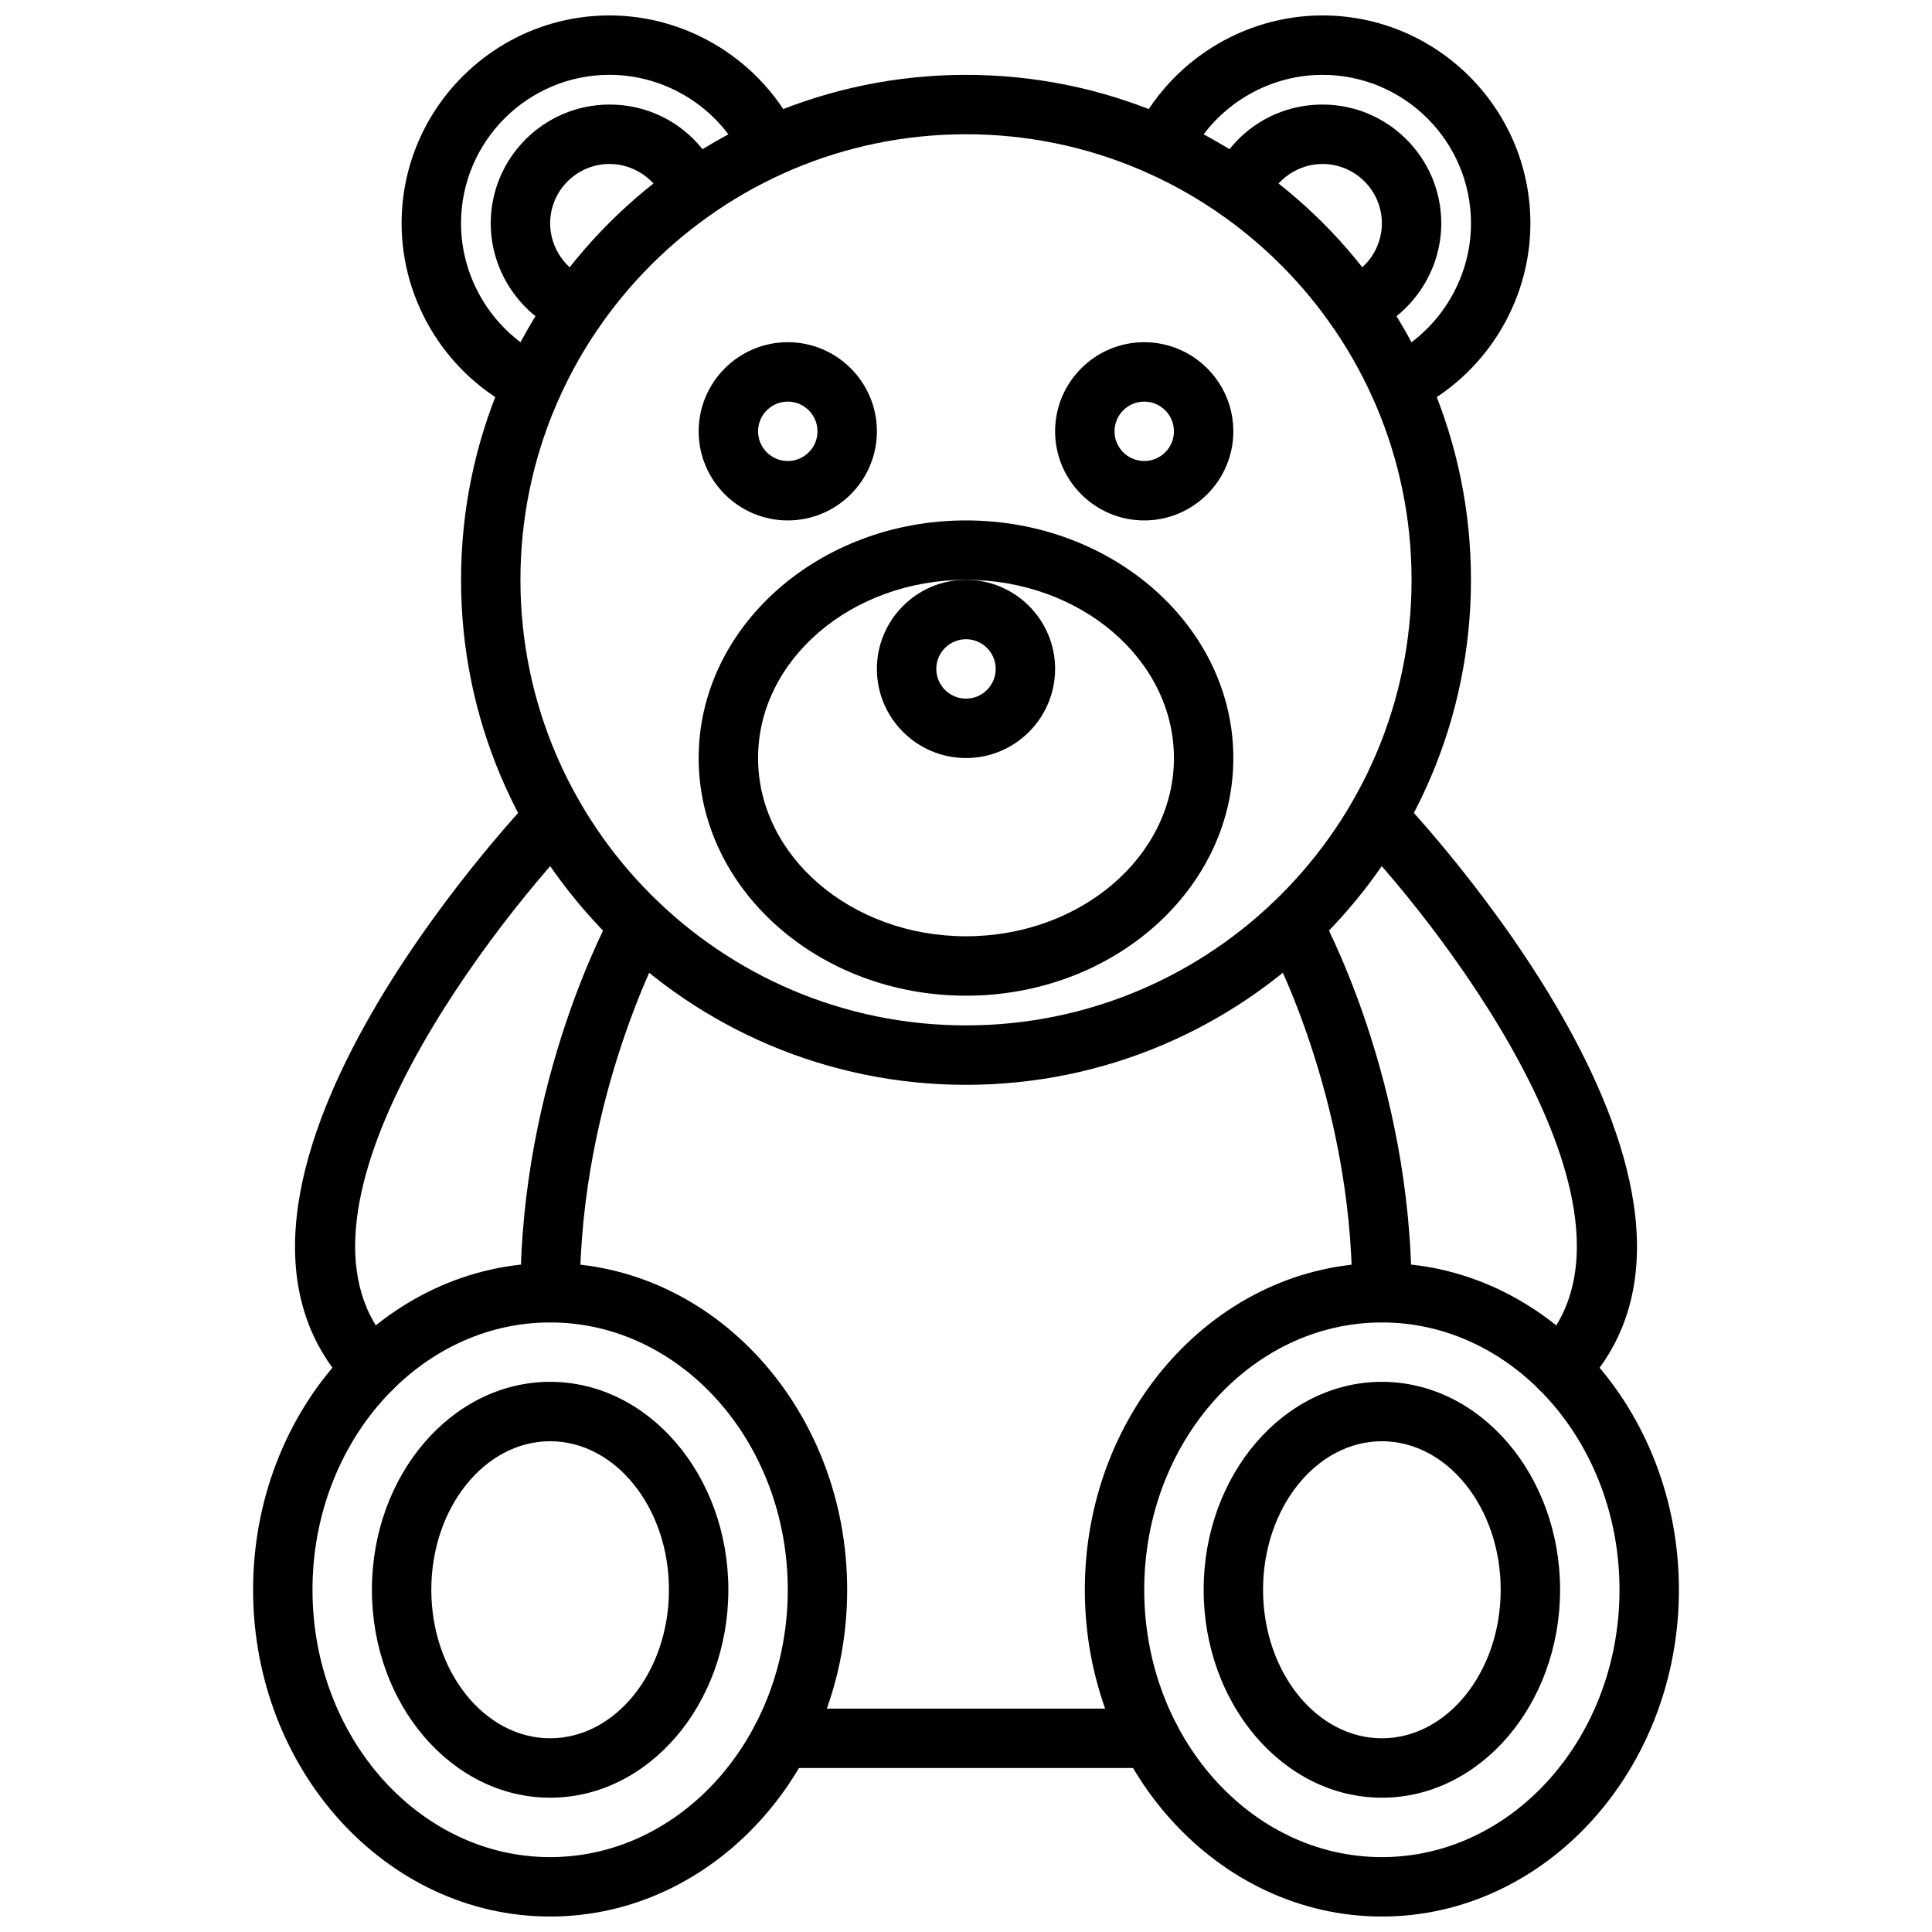<?xml version="1.0" encoding="UTF-8"?>
<!-- Uploaded to: ICON Repo, www.iconrepo.com, Generator: ICON Repo Mixer Tools -->
<svg width="800px" height="800px" version="1.1" viewBox="144 144 512 512" xmlns="http://www.w3.org/2000/svg">
 <defs>
  <clipPath id="d">
   <path d="m443 148.09h107v105.91h-107z"/>
  </clipPath>
  <clipPath id="c">
   <path d="m250 148.09h107v105.91h-107z"/>
  </clipPath>
  <clipPath id="b">
   <path d="m431 478h158v173.9h-158z"/>
  </clipPath>
  <clipPath id="a">
   <path d="m211 478h158v173.9h-158z"/>
  </clipPath>
 </defs>
 <path d="m400 431.49c-73.793 0-133.82-60.031-133.82-133.82 0-73.793 60.031-133.83 133.82-133.83s133.82 60.031 133.82 133.82c0 73.793-60.035 133.83-133.82 133.83zm0-251.91c-65.109 0-118.08 52.973-118.08 118.08 0 65.109 52.973 118.08 118.08 118.08s118.08-52.973 118.08-118.08c-0.004-65.113-52.973-118.08-118.08-118.08z"/>
 <g clip-path="url(#d)">
  <path d="m514.84 253.7c-2.938 0-5.754-1.645-7.109-4.473-1.875-3.922-0.211-8.621 3.707-10.5 13.598-6.508 22.391-20.465 22.391-35.531 0-21.703-17.656-39.359-39.359-39.359-15.066 0-29.023 8.793-35.535 22.395-1.875 3.922-6.59 5.582-10.5 3.707-3.922-1.883-5.582-6.582-3.707-10.5 9.129-19.043 28.645-31.348 49.738-31.348 30.379 0 55.105 24.727 55.105 55.105 0 21.098-12.305 40.613-31.34 49.734-1.094 0.527-2.258 0.77-3.391 0.77z"/>
 </g>
 <path d="m503.03 233.08c-3.148 0-6.117-1.898-7.336-5.016-1.574-4.055 0.426-8.621 4.473-10.195 6.004-2.336 10.043-8.234 10.043-14.672 0-8.684-7.062-15.742-15.742-15.742-6.422 0-12.328 4.039-14.672 10.035-1.59 4.047-6.164 6.055-10.203 4.465-4.055-1.582-6.055-6.148-4.465-10.203 4.762-12.172 16.277-20.043 29.336-20.043 17.367 0 31.488 14.121 31.488 31.488 0 12.879-8.062 24.672-20.066 29.348-0.934 0.359-1.902 0.535-2.856 0.535z"/>
 <g clip-path="url(#c)">
  <path d="m285.16 253.7c-1.141 0-2.297-0.242-3.394-0.77-19.031-9.125-31.336-28.637-31.336-49.734 0-30.379 24.727-55.105 55.105-55.105 21.098 0 40.613 12.305 49.734 31.34 1.875 3.922 0.211 8.621-3.707 10.5-3.914 1.867-8.629 0.211-10.5-3.707-6.504-13.598-20.461-22.391-35.527-22.391-21.703 0-39.359 17.656-39.359 39.359 0 15.066 8.793 29.023 22.395 35.535 3.922 1.883 5.582 6.582 3.707 10.5-1.355 2.828-4.18 4.473-7.117 4.473z"/>
 </g>
 <path d="m296.97 233.08c-0.953 0-1.922-0.164-2.859-0.535-12.004-4.68-20.062-16.469-20.062-29.348 0-17.367 14.121-31.488 31.488-31.488 13.059 0 24.578 7.871 29.348 20.051 1.582 4.055-0.418 8.621-4.465 10.203-4.039 1.582-8.613-0.426-10.203-4.465-2.352-6.008-8.258-10.047-14.68-10.047-8.684 0-15.742 7.062-15.742 15.742 0 6.438 4.039 12.336 10.035 14.672 4.055 1.574 6.055 6.141 4.473 10.195-1.215 3.121-4.176 5.019-7.332 5.019z"/>
 <path d="m400 407.87c-39.07 0-70.848-28.254-70.848-62.984-0.004-34.723 31.777-62.969 70.848-62.969s70.848 28.246 70.848 62.969c0 34.73-31.781 62.984-70.848 62.984zm0-110.21c-30.379 0-55.105 21.184-55.105 47.223 0 26.047 24.727 47.238 55.105 47.238s55.105-21.191 55.105-47.238c-0.004-26.039-24.73-47.223-55.105-47.223z"/>
 <path d="m400 344.89c-13.02 0-23.617-10.598-23.617-23.617 0-13.02 10.598-23.617 23.617-23.617s23.617 10.598 23.617 23.617c-0.004 13.02-10.598 23.617-23.617 23.617zm0-31.488c-4.344 0-7.871 3.527-7.871 7.871s3.527 7.871 7.871 7.871 7.871-3.527 7.871-7.871-3.527-7.871-7.871-7.871z"/>
 <path d="m352.77 281.92c-13.02 0-23.617-10.598-23.617-23.617s10.598-23.617 23.617-23.617 23.617 10.598 23.617 23.617c0 13.023-10.598 23.617-23.617 23.617zm0-31.488c-4.344 0-7.871 3.527-7.871 7.871s3.527 7.871 7.871 7.871 7.871-3.527 7.871-7.871-3.523-7.871-7.871-7.871z"/>
 <path d="m447.23 281.92c-13.02 0-23.617-10.598-23.617-23.617s10.598-23.617 23.617-23.617 23.617 10.598 23.617 23.617c0 13.023-10.598 23.617-23.617 23.617zm0-31.488c-4.344 0-7.871 3.527-7.871 7.871s3.527 7.871 7.871 7.871 7.871-3.527 7.871-7.871-3.527-7.871-7.871-7.871z"/>
 <path d="m510.21 494.46c-4.352 0-7.871-3.519-7.871-7.871 0-52.453-22.395-93.242-22.617-93.645-2.125-3.793-0.762-8.598 3.039-10.707 3.793-2.109 8.598-0.762 10.707 3.039 1.004 1.805 24.613 44.809 24.613 101.31 0 4.356-3.519 7.871-7.871 7.871z"/>
 <g clip-path="url(#b)">
  <path d="m510.21 651.9c-43.406 0-78.719-38.848-78.719-86.594 0-47.742 35.312-86.594 78.719-86.594s78.719 38.848 78.719 86.594-35.312 86.594-78.719 86.594zm0-157.44c-34.723 0-62.977 31.781-62.977 70.848 0 39.07 28.254 70.848 62.977 70.848 34.723 0 62.977-31.781 62.977-70.848s-28.254-70.848-62.977-70.848z"/>
 </g>
 <path d="m448.84 612.54h-97.691c-4.352 0-7.871-3.519-7.871-7.871s3.519-7.871 7.871-7.871h97.691c4.352 0 7.871 3.519 7.871 7.871s-3.516 7.871-7.871 7.871z"/>
 <path d="m557.44 514.55c-1.969 0-3.945-0.738-5.473-2.211-3.117-3.023-3.203-8.004-0.18-11.133 33.109-34.25-23.703-109.16-48.383-135.14-3-3.148-2.867-8.133 0.285-11.133 3.156-2.992 8.141-2.852 11.125 0.277 4.055 4.258 98.613 104.88 48.293 156.95-1.559 1.594-3.606 2.394-5.668 2.394z"/>
 <g clip-path="url(#a)">
  <path d="m289.79 651.9c-43.406 0-78.719-38.848-78.719-86.594 0-47.742 35.312-86.594 78.719-86.594s78.719 38.848 78.719 86.594c0.004 47.746-35.312 86.594-78.719 86.594zm0-157.44c-34.723 0-62.977 31.781-62.977 70.848 0 39.07 28.254 70.848 62.977 70.848 34.723 0 62.977-31.781 62.977-70.848s-28.25-70.848-62.977-70.848z"/>
 </g>
 <path d="m242.56 514.55c-2.062 0-4.109-0.805-5.66-2.402-50.324-52.059 44.242-152.69 48.293-156.95 2.992-3.133 7.973-3.273 11.125-0.277 3.148 3 3.281 7.981 0.285 11.133-24.688 25.977-81.5 100.89-48.383 135.14 3.023 3.125 2.938 8.109-0.18 11.133-1.539 1.48-3.512 2.219-5.481 2.219z"/>
 <path d="m289.79 494.46c-4.352 0-7.871-3.519-7.871-7.871 0-56.504 23.609-99.512 24.617-101.31 2.117-3.801 6.918-5.133 10.691-3.047 3.793 2.117 5.164 6.902 3.062 10.707-0.223 0.41-22.625 41.398-22.625 93.652 0 4.356-3.519 7.871-7.875 7.871z"/>
 <path d="m289.79 620.41c-26.047 0-47.23-24.727-47.23-55.105s21.184-55.105 47.23-55.105c26.047 0 47.23 24.727 47.23 55.105 0.004 30.379-21.18 55.105-47.23 55.105zm0-94.465c-17.367 0-31.488 17.656-31.488 39.359s14.121 39.359 31.488 39.359c17.367 0 31.488-17.656 31.488-39.359 0-21.699-14.121-39.359-31.488-39.359z"/>
 <path d="m510.21 620.41c-26.047 0-47.23-24.727-47.23-55.105s21.184-55.105 47.23-55.105 47.23 24.727 47.23 55.105-21.184 55.105-47.23 55.105zm0-94.465c-17.367 0-31.488 17.656-31.488 39.359s14.121 39.359 31.488 39.359c17.367 0 31.488-17.656 31.488-39.359 0-21.699-14.121-39.359-31.488-39.359z"/>
</svg>